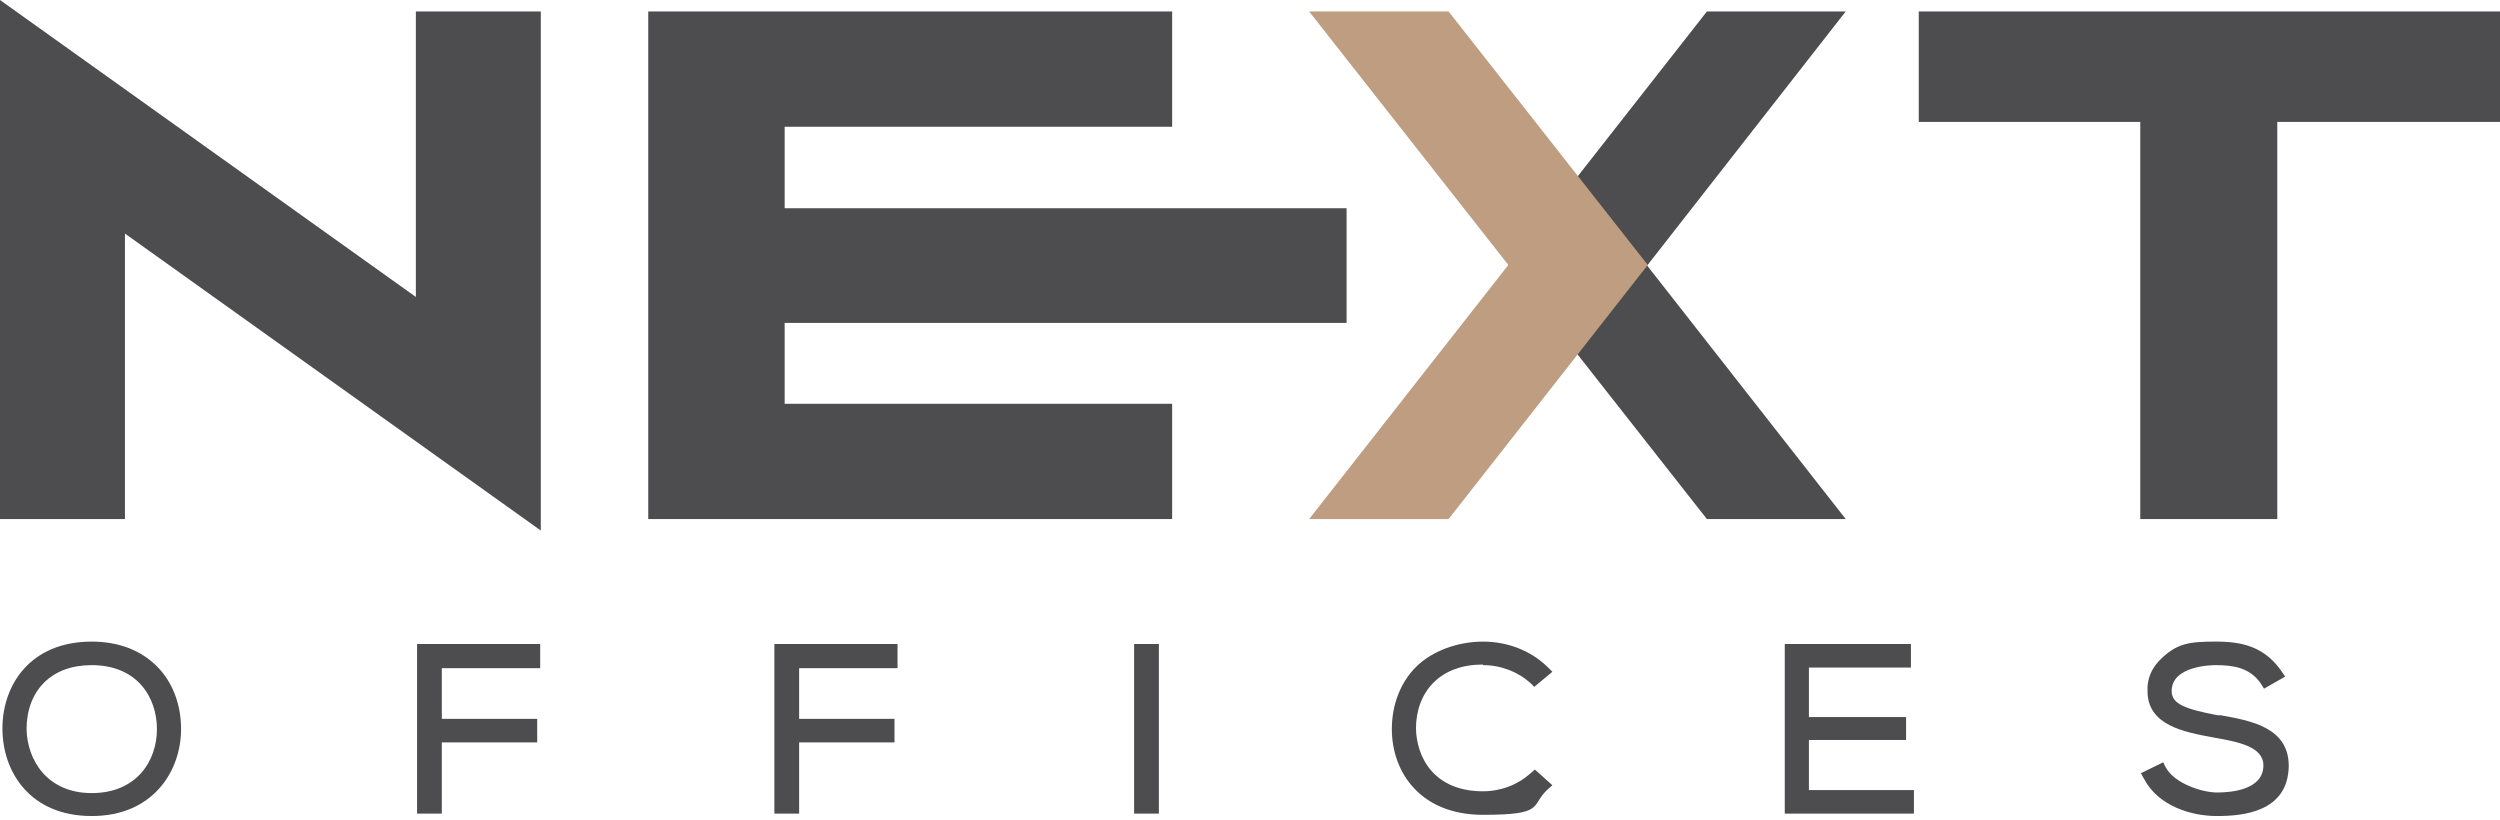 <svg width="128" height="42" viewBox="0 0 128 42" fill="none" xmlns="http://www.w3.org/2000/svg">
<g clip-path="url(#clip0_2_17)">
<path d="M4.697 32.85C1.545 32.85 0.124 35.075 0.124 37.3C0.124 39.525 1.545 41.781 4.697 41.781C7.849 41.781 9.271 39.463 9.271 37.331C9.271 36.064 8.838 34.92 8.035 34.117C7.2 33.282 6.057 32.85 4.697 32.85ZM4.697 34.055C7.015 34.055 8.035 35.693 8.035 37.331C8.035 38.969 6.984 40.606 4.697 40.606C2.41 40.606 1.391 38.907 1.36 37.331C1.36 36.373 1.669 35.538 2.256 34.951C2.843 34.364 3.677 34.055 4.697 34.055Z" fill="#4D4D4F"/>
<path d="M21.354 41.657H22.621V38.011H27.504V36.805H22.621V34.21H27.658V32.973H21.354V41.657Z" fill="#4D4D4F"/>
<path d="M39.648 41.657H40.916V38.011H45.798V36.805H40.916V34.21H45.953V32.973H39.648V41.657Z" fill="#4D4D4F"/>
<path d="M59.334 32.973H58.067V41.657H59.334V32.973Z" fill="#4D4D4F"/>
<path d="M75.929 34.055C76.856 34.055 77.721 34.395 78.37 34.982L78.555 35.167L79.482 34.395L79.235 34.148C78.37 33.313 77.196 32.85 75.929 32.85C74.662 32.85 73.333 33.313 72.498 34.148C71.695 34.951 71.262 36.095 71.262 37.331C71.262 39.525 72.715 41.719 75.929 41.719C79.142 41.719 78.339 41.255 79.235 40.421L79.482 40.205L78.586 39.401L78.37 39.587C77.721 40.174 76.856 40.514 75.929 40.514C73.425 40.514 72.529 38.783 72.498 37.3C72.498 36.373 72.807 35.538 73.394 34.951C74.013 34.333 74.878 34.024 75.929 34.024V34.055Z" fill="#4D4D4F"/>
<path d="M92.616 37.887H97.591V36.713H92.616V34.179H97.839V32.973H91.38V41.657H97.993V40.452H92.616V37.887Z" fill="#4D4D4F"/>
<path d="M113.63 36.62H113.537C111.931 36.311 111.189 36.064 111.189 35.384C111.189 34.086 113.228 34.055 113.445 34.055C114.341 34.055 115.206 34.179 115.762 35.013L115.917 35.26L116.999 34.642L116.813 34.364C115.948 33.128 114.835 32.85 113.476 32.85C112.116 32.85 111.436 32.912 110.54 33.839C110.138 34.271 109.922 34.797 109.953 35.384C109.953 37.145 111.838 37.485 113.352 37.763C114.588 37.98 115.886 38.227 115.886 39.185C115.886 40.452 114.217 40.576 113.507 40.576C112.796 40.576 111.343 40.143 110.88 39.278L110.756 39.03L109.613 39.587L109.767 39.865C110.509 41.286 112.209 41.781 113.507 41.781C114.804 41.781 117.153 41.595 117.184 39.216C117.184 37.238 115.237 36.898 113.692 36.62H113.63Z" fill="#4D4D4F"/>
<path d="M27.071 1.205H21.91V16.41L0.618 1.205V25.959H5.779V10.754L27.071 25.959V1.205Z" fill="#4D4D4F"/>
<path d="M39.556 21.292V13.566H33.808V25.959H59.395V21.292H39.587H39.556Z" fill="#4D4D4F"/>
<path d="M59.395 5.872V1.205H33.808V13.597H39.556V5.872H59.365H59.395Z" fill="#4D4D4F"/>
<path d="M98.24 0.587V6.242H109.582V26.576H116.597V6.242H128V0.587H98.24Z" fill="#4D4D4F"/>
<path d="M94.501 0.587H87.394L77.196 13.597L87.394 26.576H94.501L84.334 13.597L94.501 0.587Z" fill="#4D4D4F"/>
<path d="M74.167 0.587H67.028L77.227 13.566L67.028 26.576H74.167L84.365 13.566L74.167 0.587Z" fill="#BE9D80"/>
<path d="M21.292 15.204L0 0V26.576H6.397V11.959L27.689 27.164V0.587H21.292V15.204Z" fill="#4D4D4F"/>
<path d="M68.945 16.533V10.662H40.174V6.49H60.014V0.587H33.19V12.948V14.215V26.576H60.014V20.674H40.174V16.533H68.945Z" fill="#4D4D4F"/>
<path d="M68.296 11.28H35.013V15.915H68.296V11.28Z" fill="#4D4D4F"/>
</g>
<defs>
<clipPath id="clip0_2_17">
<rect width="128" height="41.781" fill="white"/>
</clipPath>
</defs>
</svg>
